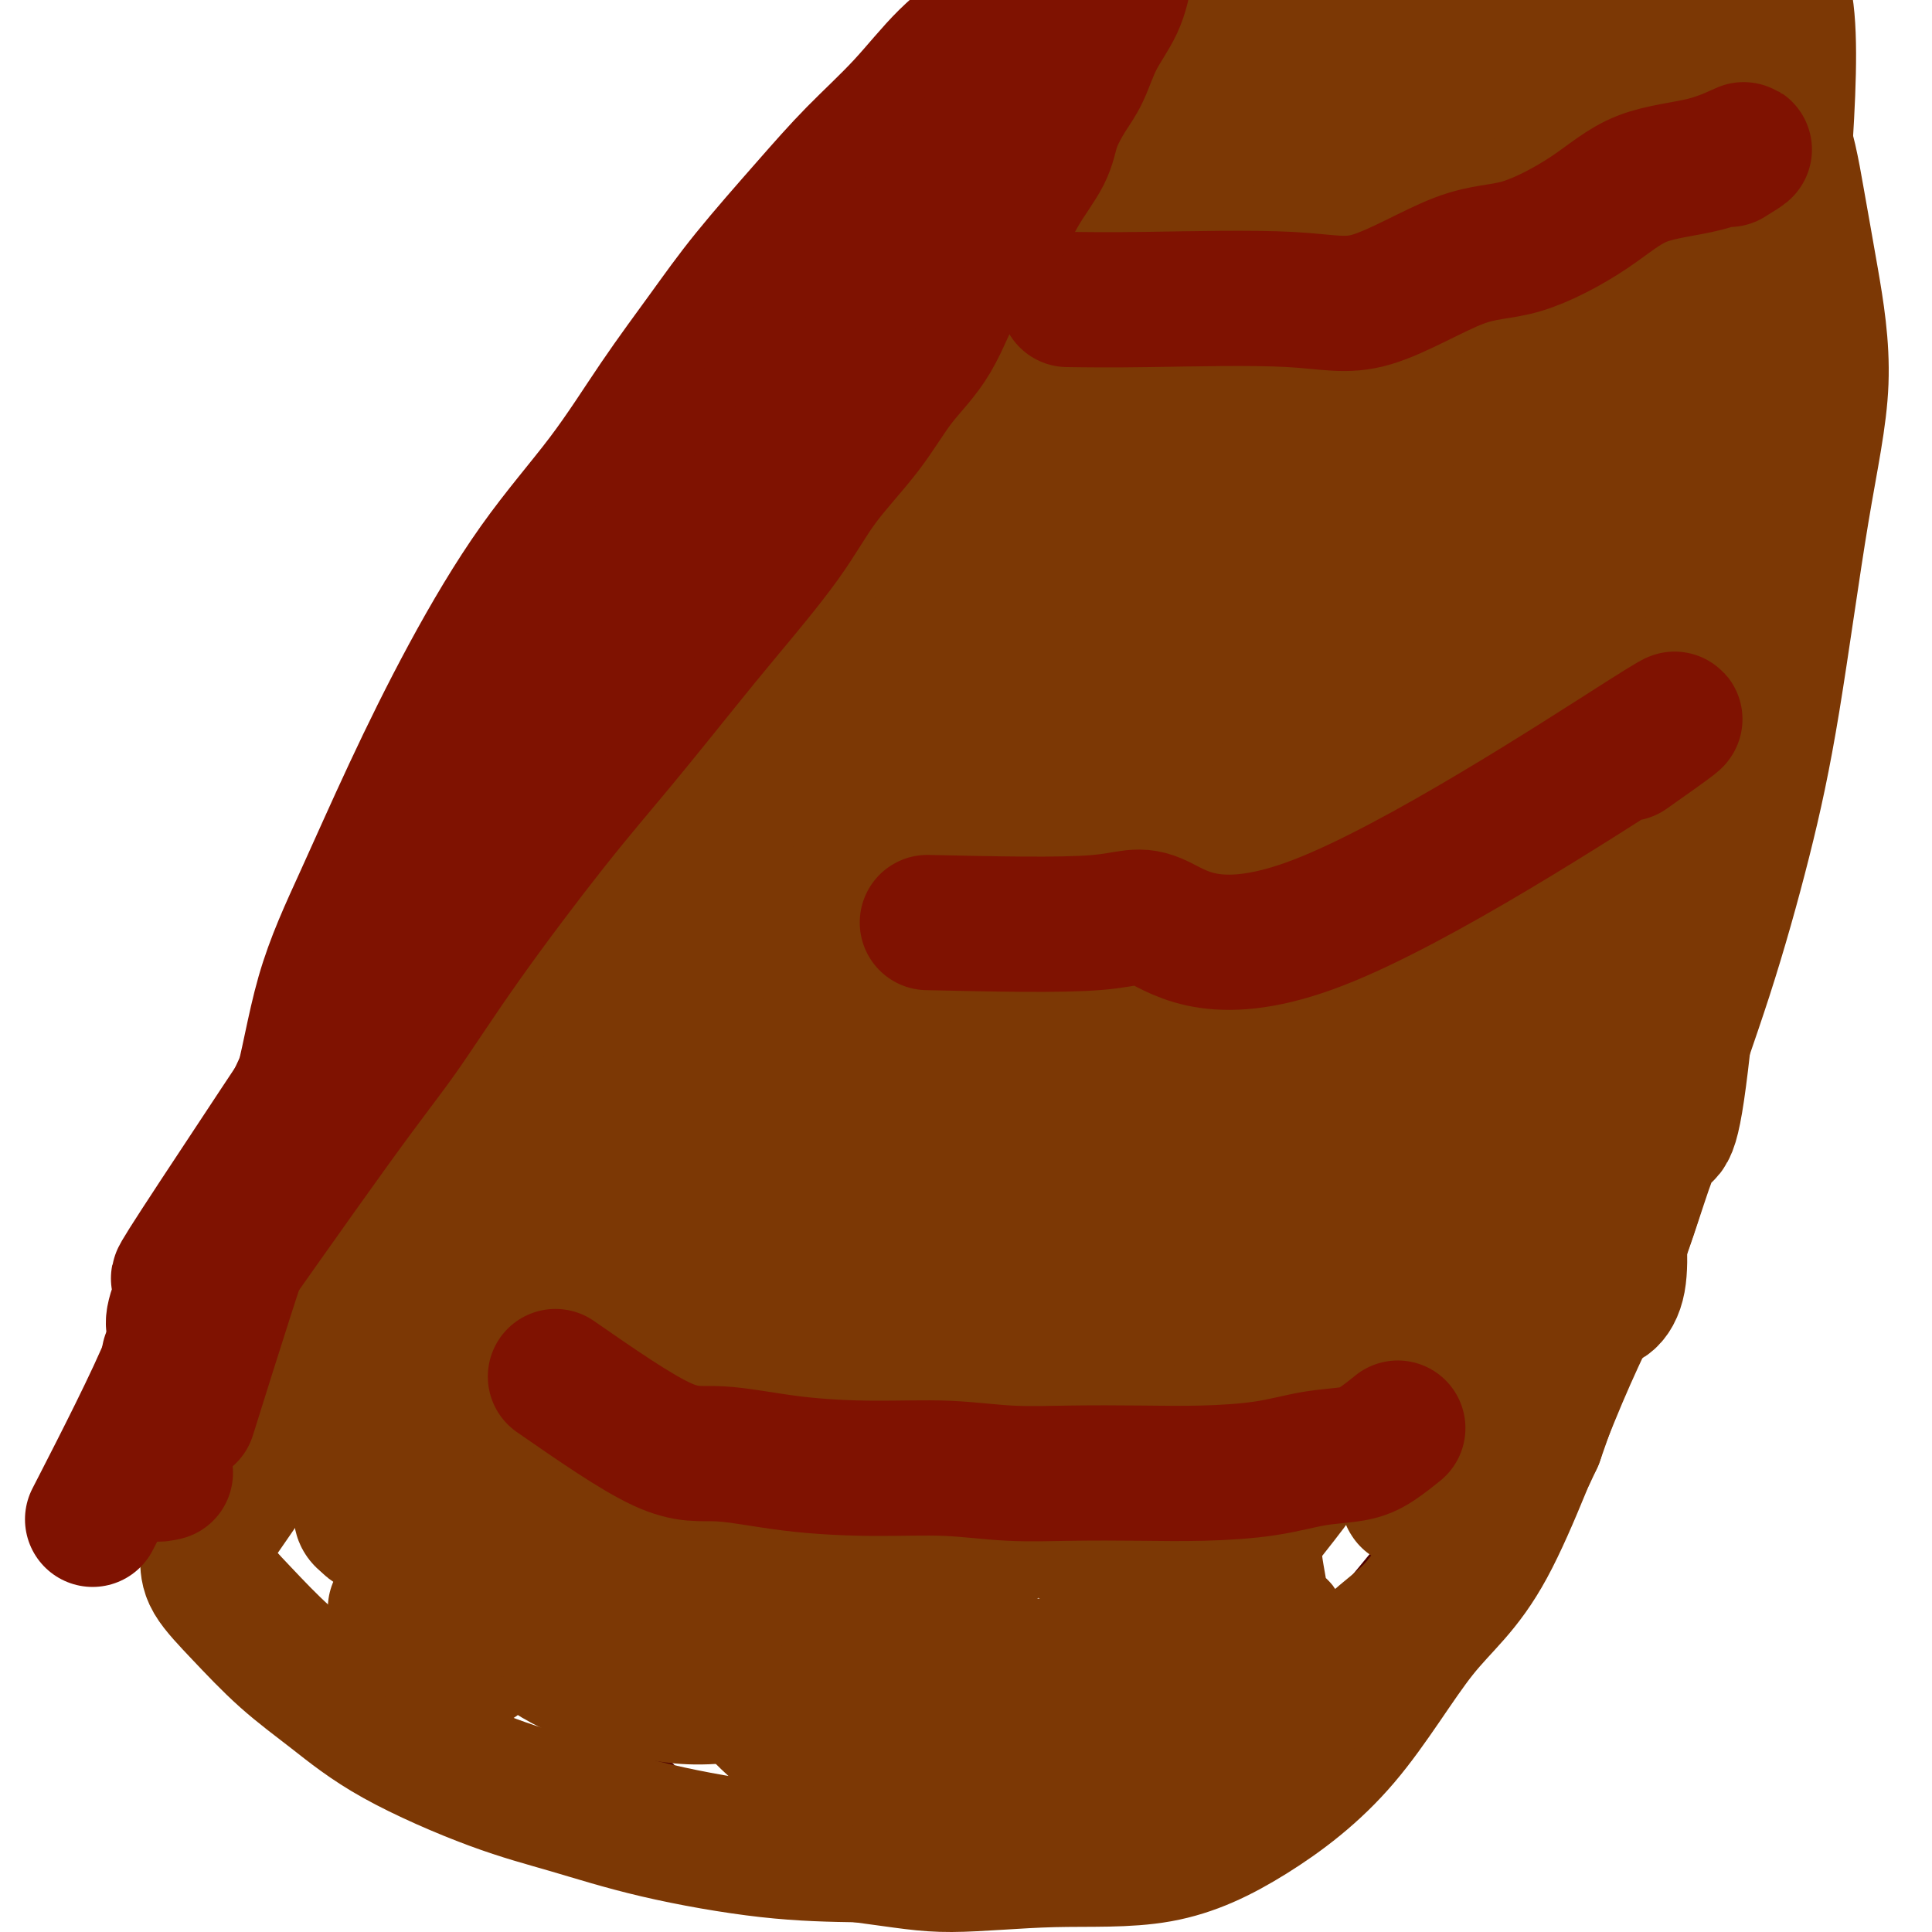 <svg viewBox='0 0 400 400' version='1.1' xmlns='http://www.w3.org/2000/svg' xmlns:xlink='http://www.w3.org/1999/xlink'><g fill='none' stroke='#4E0000' stroke-width='4' stroke-linecap='round' stroke-linejoin='round'><path d='M101,299c-0.664,-9.271 -1.329,-18.542 0,-31c1.329,-12.458 4.651,-28.103 6,-38c1.349,-9.897 0.725,-14.047 2,-22c1.275,-7.953 4.449,-19.708 8,-30c3.551,-10.292 7.478,-19.121 11,-27c3.522,-7.879 6.639,-14.807 10,-22c3.361,-7.193 6.968,-14.650 11,-22c4.032,-7.350 8.490,-14.592 13,-22c4.510,-7.408 9.073,-14.983 13,-21c3.927,-6.017 7.220,-10.476 11,-15c3.780,-4.524 8.048,-9.114 11,-13c2.952,-3.886 4.590,-7.069 7,-10c2.410,-2.931 5.594,-5.610 8,-8c2.406,-2.390 4.034,-4.490 6,-7c1.966,-2.510 4.271,-5.429 7,-8c2.729,-2.571 5.881,-4.792 9,-7c3.119,-2.208 6.205,-4.402 9,-6c2.795,-1.598 5.300,-2.600 8,-4c2.700,-1.400 5.595,-3.198 8,-4c2.405,-0.802 4.321,-0.607 6,-1c1.679,-0.393 3.120,-1.373 5,-2c1.880,-0.627 4.198,-0.899 6,-1c1.802,-0.101 3.086,-0.029 5,0c1.914,0.029 4.457,0.014 7,0'/><path d='M288,-22c5.819,-0.635 5.866,-0.223 8,0c2.134,0.223 6.356,0.258 9,0c2.644,-0.258 3.711,-0.809 8,0c4.289,0.809 11.800,2.979 18,7c6.200,4.021 11.088,9.893 14,14c2.912,4.107 3.849,6.450 5,9c1.151,2.550 2.517,5.309 4,8c1.483,2.691 3.085,5.314 4,8c0.915,2.686 1.145,5.434 2,9c0.855,3.566 2.334,7.949 3,10c0.666,2.051 0.518,1.771 1,11c0.482,9.229 1.596,27.969 2,37c0.404,9.031 0.100,8.355 0,11c-0.100,2.645 0.004,8.612 0,13c-0.004,4.388 -0.116,7.196 0,11c0.116,3.804 0.462,8.602 0,13c-0.462,4.398 -1.730,8.396 -2,12c-0.270,3.604 0.458,6.814 -1,11c-1.458,4.186 -5.102,9.349 -7,14c-1.898,4.651 -2.049,8.791 -4,15c-1.951,6.209 -5.702,14.487 -7,21c-1.298,6.513 -0.142,11.261 -2,17c-1.858,5.739 -6.731,12.468 -9,18c-2.269,5.532 -1.934,9.866 -3,14c-1.066,4.134 -3.533,8.067 -6,12'/><path d='M325,273c-4.347,9.692 -6.214,11.922 -10,16c-3.786,4.078 -9.492,10.002 -14,15c-4.508,4.998 -7.816,9.069 -11,13c-3.184,3.931 -6.242,7.723 -9,11c-2.758,3.277 -5.217,6.037 -8,9c-2.783,2.963 -5.889,6.127 -9,9c-3.111,2.873 -6.226,5.456 -10,8c-3.774,2.544 -8.206,5.048 -12,7c-3.794,1.952 -6.950,3.351 -10,5c-3.050,1.649 -5.996,3.547 -9,5c-3.004,1.453 -6.067,2.460 -7,3c-0.933,0.540 0.266,0.613 -5,2c-5.266,1.387 -16.995,4.090 -23,5c-6.005,0.910 -6.284,0.028 -8,0c-1.716,-0.028 -4.867,0.796 -8,1c-3.133,0.204 -6.247,-0.214 -9,0c-2.753,0.214 -5.147,1.059 -8,0c-2.853,-1.059 -6.167,-4.020 -10,-8c-3.833,-3.980 -8.187,-8.977 -11,-11c-2.813,-2.023 -4.087,-1.071 -7,-6c-2.913,-4.929 -7.466,-15.737 -10,-20c-2.534,-4.263 -3.047,-1.979 -4,-3c-0.953,-1.021 -2.344,-5.345 -4,-13c-1.656,-7.655 -3.578,-18.639 -5,-24c-1.422,-5.361 -2.344,-5.097 -3,-8c-0.656,-2.903 -1.044,-8.972 -1,-15c0.044,-6.028 0.522,-12.014 1,-18'/><path d='M101,256c0.818,-8.323 2.864,-12.631 5,-19c2.136,-6.369 4.361,-14.799 7,-22c2.639,-7.201 5.692,-13.172 10,-20c4.308,-6.828 9.872,-14.515 14,-21c4.128,-6.485 6.821,-11.770 10,-17c3.179,-5.230 6.843,-10.404 10,-15c3.157,-4.596 5.806,-8.612 8,-13c2.194,-4.388 3.934,-9.147 6,-14c2.066,-4.853 4.457,-9.800 7,-15c2.543,-5.200 5.238,-10.651 7,-15c1.762,-4.349 2.590,-7.594 5,-13c2.410,-5.406 6.403,-12.973 8,-16c1.597,-3.027 0.799,-1.513 0,0'/><path d='M149,221c1.755,16.310 3.509,32.621 9,44c5.491,11.379 14.718,17.828 20,23c5.282,5.172 6.620,9.069 9,13c2.380,3.931 5.801,7.898 9,10c3.199,2.102 6.177,2.341 9,3c2.823,0.659 5.492,1.738 11,0c5.508,-1.738 13.856,-6.292 21,-12c7.144,-5.708 13.083,-12.568 19,-16c5.917,-3.432 11.813,-3.435 18,-4c6.187,-0.565 12.666,-1.690 18,-4c5.334,-2.310 9.524,-5.803 11,-7c1.476,-1.197 0.238,-0.099 -1,1'/><path d='M207,156c2.100,-0.552 4.200,-1.104 8,0c3.800,1.104 9.299,3.865 14,5c4.701,1.135 8.605,0.644 13,1c4.395,0.356 9.283,1.560 14,2c4.717,0.440 9.265,0.118 14,0c4.735,-0.118 9.657,-0.032 14,0c4.343,0.032 8.109,0.008 12,0c3.891,-0.008 7.909,-0.002 12,0c4.091,0.002 8.255,0.001 13,0c4.745,-0.001 10.070,-0.000 12,0c1.930,0.000 0.465,0.000 -1,0'/><path d='M242,46c1.248,0.000 2.496,0.000 8,0c5.504,0.000 15.265,0.000 23,0c7.735,0.000 13.445,0.000 19,0c5.555,0.000 10.956,0.000 17,0c6.044,0.000 12.730,0.000 18,0c5.270,0.000 9.124,-0.000 14,0c4.876,0.000 10.774,0.000 14,0c3.226,0.000 3.779,0.000 4,0c0.221,0.000 0.111,0.000 0,0'/></g>
<g fill='none' stroke='#7C3805' stroke-width='28' stroke-linecap='round' stroke-linejoin='round'><path d='M197,367c-6.951,-5.007 -13.903,-10.013 -18,-11c-4.097,-0.987 -5.341,2.046 -12,-13c-6.659,-15.046 -18.734,-48.171 -23,-67c-4.266,-18.829 -0.722,-23.363 0,-31c0.722,-7.637 -1.376,-18.378 -2,-28c-0.624,-9.622 0.228,-18.126 2,-27c1.772,-8.874 4.465,-18.119 8,-29c3.535,-10.881 7.914,-23.399 13,-35c5.086,-11.601 10.880,-22.284 16,-33c5.120,-10.716 9.567,-21.464 13,-29c3.433,-7.536 5.851,-11.860 9,-17c3.149,-5.140 7.028,-11.097 10,-16c2.972,-4.903 5.036,-8.751 8,-13c2.964,-4.249 6.826,-8.898 10,-13c3.174,-4.102 5.658,-7.656 9,-11c3.342,-3.344 7.542,-6.478 11,-9c3.458,-2.522 6.173,-4.431 9,-6c2.827,-1.569 5.766,-2.799 8,-4c2.234,-1.201 3.764,-2.373 6,-3c2.236,-0.627 5.179,-0.707 8,-1c2.821,-0.293 5.520,-0.798 9,-1c3.480,-0.202 7.740,-0.101 12,0'/><path d='M303,-30c7.240,0.367 10.838,2.284 15,5c4.162,2.716 8.886,6.231 13,10c4.114,3.769 7.616,7.793 11,12c3.384,4.207 6.648,8.597 9,14c2.352,5.403 3.792,11.819 5,19c1.208,7.181 2.185,15.127 2,23c-0.185,7.873 -1.531,15.673 -3,24c-1.469,8.327 -3.061,17.180 -6,27c-2.939,9.820 -7.226,20.608 -11,32c-3.774,11.392 -7.037,23.387 -11,35c-3.963,11.613 -8.627,22.844 -13,33c-4.373,10.156 -8.456,19.239 -12,27c-3.544,7.761 -6.548,14.201 -10,21c-3.452,6.799 -7.352,13.956 -9,18c-1.648,4.044 -1.045,4.973 -7,15c-5.955,10.027 -18.470,29.151 -24,38c-5.530,8.849 -4.076,7.424 -4,7c0.076,-0.424 -1.225,0.154 -4,3c-2.775,2.846 -7.025,7.959 -9,10c-1.975,2.041 -1.675,1.010 -4,3c-2.325,1.990 -7.274,7.001 -12,10c-4.726,2.999 -9.228,3.986 -12,5c-2.772,1.014 -3.815,2.053 -8,3c-4.185,0.947 -11.514,1.800 -17,2c-5.486,0.200 -9.131,-0.254 -14,-3c-4.869,-2.746 -10.963,-7.785 -16,-15c-5.037,-7.215 -9.019,-16.608 -13,-26'/><path d='M139,322c-3.713,-10.349 -6.497,-23.223 -9,-37c-2.503,-13.777 -4.727,-28.457 -5,-43c-0.273,-14.543 1.405,-28.949 3,-42c1.595,-13.051 3.109,-24.747 5,-35c1.891,-10.253 4.161,-19.064 6,-27c1.839,-7.936 3.246,-14.998 7,-23c3.754,-8.002 9.854,-16.945 16,-25c6.146,-8.055 12.338,-15.221 19,-23c6.662,-7.779 13.794,-16.171 23,-24c9.206,-7.829 20.485,-15.094 27,-20c6.515,-4.906 8.265,-7.454 25,-13c16.735,-5.546 48.455,-14.091 63,-17c14.545,-2.909 11.917,-0.183 14,2c2.083,2.183 8.878,3.823 14,6c5.122,2.177 8.570,4.892 12,9c3.430,4.108 6.842,9.610 9,15c2.158,5.390 3.061,10.670 4,16c0.939,5.330 1.913,10.711 3,17c1.087,6.289 2.286,13.488 2,21c-0.286,7.512 -2.059,15.339 -4,27c-1.941,11.661 -4.051,27.158 -6,39c-1.949,11.842 -3.737,20.029 -6,29c-2.263,8.971 -5.001,18.724 -8,28c-2.999,9.276 -6.257,18.074 -9,27c-2.743,8.926 -4.969,17.980 -8,26c-3.031,8.020 -6.866,15.006 -10,22c-3.134,6.994 -5.567,13.997 -8,21'/><path d='M318,298c-4.151,9.084 -5.528,10.293 -8,13c-2.472,2.707 -6.037,6.912 -9,11c-2.963,4.088 -5.322,8.057 -8,11c-2.678,2.943 -5.673,4.858 -9,8c-3.327,3.142 -6.985,7.512 -12,11c-5.015,3.488 -11.386,6.095 -15,8c-3.614,1.905 -4.472,3.109 -8,5c-3.528,1.891 -9.728,4.471 -14,4c-4.272,-0.471 -6.616,-3.992 -9,0c-2.384,3.992 -4.807,15.496 -21,-7c-16.193,-22.496 -46.156,-78.991 -57,-107c-10.844,-28.009 -2.570,-27.532 1,-34c3.570,-6.468 2.435,-19.881 6,-34c3.565,-14.119 11.828,-28.943 19,-43c7.172,-14.057 13.252,-27.348 21,-41c7.748,-13.652 17.162,-27.667 26,-40c8.838,-12.333 17.098,-22.986 26,-32c8.902,-9.014 18.445,-16.391 27,-23c8.555,-6.609 16.122,-12.450 23,-17c6.878,-4.550 13.068,-7.807 18,-11c4.932,-3.193 8.605,-6.321 13,-7c4.395,-0.679 9.512,1.092 14,2c4.488,0.908 8.347,0.955 12,3c3.653,2.045 7.099,6.089 10,10c2.901,3.911 5.257,7.689 6,16c0.743,8.311 -0.129,21.156 -1,34'/><path d='M369,38c-1.236,11.302 -3.824,22.556 -7,35c-3.176,12.444 -6.938,26.079 -11,39c-4.062,12.921 -8.422,25.129 -14,40c-5.578,14.871 -12.373,32.406 -18,47c-5.627,14.594 -10.086,26.246 -15,37c-4.914,10.754 -10.283,20.609 -15,30c-4.717,9.391 -8.782,18.320 -12,25c-3.218,6.680 -5.587,11.113 -10,17c-4.413,5.887 -10.869,13.228 -11,16c-0.131,2.772 6.062,0.974 -5,8c-11.062,7.026 -39.380,22.876 -55,27c-15.620,4.124 -18.541,-3.477 -23,-8c-4.459,-4.523 -10.457,-5.970 -16,-13c-5.543,-7.030 -10.632,-19.645 -15,-31c-4.368,-11.355 -8.015,-21.449 -10,-33c-1.985,-11.551 -2.307,-24.558 -2,-37c0.307,-12.442 1.244,-24.317 3,-35c1.756,-10.683 4.333,-20.172 7,-30c2.667,-9.828 5.425,-19.995 8,-28c2.575,-8.005 4.968,-13.847 11,-22c6.032,-8.153 15.702,-18.615 25,-29c9.298,-10.385 18.224,-20.691 27,-28c8.776,-7.309 17.401,-11.622 25,-16c7.599,-4.378 14.171,-8.822 20,-12c5.829,-3.178 10.914,-5.089 16,-7'/><path d='M272,30c16.831,-5.038 28.407,-0.132 36,7c7.593,7.132 11.203,16.489 13,25c1.797,8.511 1.781,16.176 1,24c-0.781,7.824 -2.326,15.807 -11,47c-8.674,31.193 -24.476,85.598 -32,111c-7.524,25.402 -6.771,21.803 -8,25c-1.229,3.197 -4.440,13.190 -9,23c-4.560,9.810 -10.470,19.436 -10,22c0.470,2.564 7.320,-1.934 -2,8c-9.320,9.934 -34.810,34.302 -48,41c-13.190,6.698 -14.081,-4.273 -18,-11c-3.919,-6.727 -10.866,-9.211 -16,-13c-5.134,-3.789 -8.457,-8.882 -12,-14c-3.543,-5.118 -7.308,-10.260 -9,-19c-1.692,-8.740 -1.311,-21.076 -1,-32c0.311,-10.924 0.554,-20.434 5,-34c4.446,-13.566 13.096,-31.188 20,-46c6.904,-14.812 12.061,-26.814 21,-41c8.939,-14.186 21.661,-30.555 31,-43c9.339,-12.445 15.297,-20.965 22,-30c6.703,-9.035 14.151,-18.586 20,-25c5.849,-6.414 10.100,-9.690 14,-13c3.900,-3.310 7.450,-6.655 11,-10'/><path d='M290,32c5.740,-4.799 7.592,-5.296 10,-6c2.408,-0.704 5.374,-1.614 8,-2c2.626,-0.386 4.912,-0.249 7,1c2.088,1.249 3.977,3.608 5,6c1.023,2.392 1.180,4.816 2,7c0.820,2.184 2.302,4.128 2,8c-0.302,3.872 -2.389,9.672 -5,15c-2.611,5.328 -5.746,10.184 -9,15c-3.254,4.816 -6.626,9.593 -9,13c-2.374,3.407 -3.749,5.445 -10,10c-6.251,4.555 -17.378,11.627 -23,14c-5.622,2.373 -5.741,0.047 -8,-1c-2.259,-1.047 -6.659,-0.817 -10,-1c-3.341,-0.183 -5.622,-0.781 -8,-1c-2.378,-0.219 -4.852,-0.059 -7,0c-2.148,0.059 -3.970,0.016 -6,0c-2.030,-0.016 -4.268,-0.004 -6,0c-1.732,0.004 -2.957,0.001 -5,0c-2.043,-0.001 -4.905,-0.001 -7,0c-2.095,0.001 -3.422,0.002 -5,0c-1.578,-0.002 -3.407,-0.006 -5,0c-1.593,0.006 -2.949,0.021 -4,0c-1.051,-0.021 -1.797,-0.078 -4,0c-2.203,0.078 -5.862,0.290 -9,0c-3.138,-0.290 -5.754,-1.083 -9,0c-3.246,1.083 -7.123,4.041 -11,7'/><path d='M164,117c-3.350,2.243 -6.226,4.351 -9,7c-2.774,2.649 -5.447,5.839 -8,10c-2.553,4.161 -4.985,9.293 -8,14c-3.015,4.707 -6.611,8.990 -9,14c-2.389,5.010 -3.569,10.747 -6,17c-2.431,6.253 -6.111,13.021 -10,20c-3.889,6.979 -7.985,14.168 -11,20c-3.015,5.832 -4.949,10.305 -8,15c-3.051,4.695 -7.221,9.610 -10,14c-2.779,4.390 -4.168,8.255 -7,13c-2.832,4.745 -7.106,10.370 -9,14c-1.894,3.630 -1.407,5.265 -6,13c-4.593,7.735 -14.264,21.571 -18,27c-3.736,5.429 -1.535,2.451 -1,2c0.535,-0.451 -0.594,1.626 -1,3c-0.406,1.374 -0.087,2.044 0,3c0.087,0.956 -0.057,2.198 1,4c1.057,1.802 3.315,4.166 6,7c2.685,2.834 5.795,6.140 9,9c3.205,2.860 6.504,5.275 10,8c3.496,2.725 7.189,5.760 13,9c5.811,3.240 13.739,6.686 20,9c6.261,2.314 10.853,3.497 16,5c5.147,1.503 10.847,3.328 18,5c7.153,1.672 15.758,3.192 23,4c7.242,0.808 13.121,0.904 19,1'/><path d='M178,384c9.819,1.293 13.368,2.026 19,2c5.632,-0.026 13.347,-0.811 21,-1c7.653,-0.189 15.242,0.217 22,-1c6.758,-1.217 12.683,-4.058 19,-8c6.317,-3.942 13.026,-8.985 19,-16c5.974,-7.015 11.214,-16.001 16,-22c4.786,-5.999 9.119,-9.012 14,-18c4.881,-8.988 10.311,-23.950 15,-35c4.689,-11.050 8.636,-18.189 12,-27c3.364,-8.811 6.145,-19.294 8,-22c1.855,-2.706 2.784,2.366 5,-16c2.216,-18.366 5.718,-60.169 7,-79c1.282,-18.831 0.344,-14.690 0,-16c-0.344,-1.310 -0.092,-8.070 0,-13c0.092,-4.930 0.025,-8.028 0,-10c-0.025,-1.972 -0.007,-2.817 0,-4c0.007,-1.183 0.004,-2.705 0,-4c-0.004,-1.295 -0.007,-2.365 0,-3c0.007,-0.635 0.026,-0.835 0,-1c-0.026,-0.165 -0.097,-0.294 -1,0c-0.903,0.294 -2.636,1.013 -5,3c-2.364,1.987 -5.357,5.242 -8,8c-2.643,2.758 -4.935,5.018 -9,10c-4.065,4.982 -9.902,12.688 -15,20c-5.098,7.312 -9.457,14.232 -14,22c-4.543,7.768 -9.272,16.384 -14,25'/><path d='M289,178c-9.251,15.056 -10.878,19.196 -14,27c-3.122,7.804 -7.738,19.270 -12,28c-4.262,8.730 -8.168,14.722 -12,21c-3.832,6.278 -7.589,12.840 -11,18c-3.411,5.160 -6.474,8.917 -11,14c-4.526,5.083 -10.513,11.492 -17,17c-6.487,5.508 -13.473,10.113 -17,13c-3.527,2.887 -3.594,4.055 -8,7c-4.406,2.945 -13.149,7.668 -18,10c-4.851,2.332 -5.810,2.274 -8,3c-2.190,0.726 -5.612,2.238 -10,2c-4.388,-0.238 -9.741,-2.224 -14,-4c-4.259,-1.776 -7.422,-3.343 -10,-11c-2.578,-7.657 -4.570,-21.405 -8,-29c-3.430,-7.595 -8.298,-9.036 -5,-27c3.298,-17.964 14.762,-52.449 22,-67c7.238,-14.551 10.250,-9.166 15,-8c4.750,1.166 11.238,-1.885 18,-1c6.762,0.885 13.798,5.708 20,9c6.202,3.292 11.570,5.053 16,9c4.430,3.947 7.921,10.079 11,16c3.079,5.921 5.745,11.631 8,17c2.255,5.369 4.099,10.398 5,16c0.901,5.602 0.858,11.777 0,18c-0.858,6.223 -2.531,12.492 -5,18c-2.469,5.508 -5.735,10.254 -9,15'/><path d='M215,309c-5.106,8.468 -10.873,13.140 -18,18c-7.127,4.860 -15.616,9.910 -19,13c-3.384,3.090 -1.665,4.222 -6,6c-4.335,1.778 -14.724,4.202 -22,5c-7.276,0.798 -11.440,-0.030 -16,-1c-4.560,-0.970 -9.515,-2.084 -14,-4c-4.485,-1.916 -8.500,-4.636 -11,-7c-2.500,-2.364 -3.484,-4.372 -4,-8c-0.516,-3.628 -0.564,-8.876 -2,-13c-1.436,-4.124 -4.260,-7.124 2,-16c6.260,-8.876 21.604,-23.629 31,-29c9.396,-5.371 12.844,-1.361 17,0c4.156,1.361 9.019,0.075 14,1c4.981,0.925 10.081,4.063 16,7c5.919,2.937 12.656,5.674 16,8c3.344,2.326 3.296,4.241 4,5c0.704,0.759 2.162,0.361 0,5c-2.162,4.639 -7.944,14.313 -13,19c-5.056,4.687 -9.388,4.386 -14,6c-4.612,1.614 -9.506,5.142 -14,8c-4.494,2.858 -8.589,5.047 -12,7c-3.411,1.953 -6.138,3.670 -9,5c-2.862,1.330 -5.860,2.274 -9,1c-3.140,-1.274 -6.422,-4.766 -9,-9c-2.578,-4.234 -4.451,-9.210 -6,-14c-1.549,-4.790 -2.775,-9.395 -4,-14'/><path d='M113,308c-1.735,-6.812 -1.073,-9.842 -1,-13c0.073,-3.158 -0.443,-6.444 -1,-9c-0.557,-2.556 -1.155,-4.382 -1,-7c0.155,-2.618 1.063,-6.029 2,-8c0.937,-1.971 1.904,-2.503 3,-4c1.096,-1.497 2.323,-3.959 4,-4c1.677,-0.041 3.806,2.339 6,4c2.194,1.661 4.454,2.603 6,4c1.546,1.397 2.377,3.248 4,4c1.623,0.752 4.038,0.405 2,10c-2.038,9.595 -8.529,29.134 -13,38c-4.471,8.866 -6.922,7.060 -10,8c-3.078,0.940 -6.784,4.626 -10,8c-3.216,3.374 -5.941,6.435 -9,6c-3.059,-0.435 -6.453,-4.366 -8,-8c-1.547,-3.634 -1.246,-6.972 -2,-12c-0.754,-5.028 -2.564,-11.747 -2,-18c0.564,-6.253 3.502,-12.039 6,-18c2.498,-5.961 4.557,-12.098 7,-17c2.443,-4.902 5.269,-8.569 8,-12c2.731,-3.431 5.365,-6.625 8,-9c2.635,-2.375 5.270,-3.929 8,-5c2.730,-1.071 5.557,-1.658 8,-2c2.443,-0.342 4.504,-0.438 7,0c2.496,0.438 5.427,1.411 7,3c1.573,1.589 1.786,3.795 2,6'/><path d='M144,253c0.627,2.775 1.194,6.713 2,10c0.806,3.287 1.850,5.923 1,9c-0.850,3.077 -3.593,6.596 -5,10c-1.407,3.404 -1.478,6.693 -5,11c-3.522,4.307 -10.494,9.633 -16,14c-5.506,4.367 -9.546,7.777 -13,11c-3.454,3.223 -6.324,6.260 -9,8c-2.676,1.740 -5.160,2.183 -7,2c-1.840,-0.183 -3.037,-0.992 -5,2c-1.963,2.992 -4.693,9.786 -2,-4c2.693,-13.786 10.810,-48.151 17,-66c6.190,-17.849 10.454,-19.182 15,-24c4.546,-4.818 9.375,-13.122 14,-19c4.625,-5.878 9.045,-9.332 19,-15c9.955,-5.668 25.443,-13.552 34,-18c8.557,-4.448 10.181,-5.462 13,-6c2.819,-0.538 6.832,-0.602 10,0c3.168,0.602 5.491,1.870 8,5c2.509,3.130 5.203,8.121 7,12c1.797,3.879 2.695,6.644 2,14c-0.695,7.356 -2.983,19.302 -4,28c-1.017,8.698 -0.761,14.148 -2,20c-1.239,5.852 -3.971,12.105 -6,17c-2.029,4.895 -3.354,8.433 -4,11c-0.646,2.567 -0.613,4.162 -1,6c-0.387,1.838 -1.193,3.919 -2,6'/><path d='M205,297c-2.412,6.675 -1.941,3.361 -2,3c-0.059,-0.361 -0.649,2.229 -1,-2c-0.351,-4.229 -0.465,-15.279 -1,-24c-0.535,-8.721 -1.491,-15.114 0,-24c1.491,-8.886 5.429,-20.267 8,-30c2.571,-9.733 3.775,-17.819 9,-29c5.225,-11.181 14.472,-25.457 21,-37c6.528,-11.543 10.338,-20.352 15,-28c4.662,-7.648 10.175,-14.133 13,-19c2.825,-4.867 2.962,-8.114 6,-13c3.038,-4.886 8.979,-11.411 5,-2c-3.979,9.411 -17.876,34.759 -27,55c-9.124,20.241 -13.473,35.375 -19,50c-5.527,14.625 -12.230,28.739 -17,40c-4.770,11.261 -7.607,19.667 -10,26c-2.393,6.333 -4.341,10.591 -6,15c-1.659,4.409 -3.030,8.969 -4,12c-0.970,3.031 -1.539,4.534 -2,6c-0.461,1.466 -0.814,2.894 -1,4c-0.186,1.106 -0.204,1.891 -1,2c-0.796,0.109 -2.371,-0.459 -1,-9c1.371,-8.541 5.688,-25.057 10,-39c4.312,-13.943 8.620,-25.315 14,-41c5.380,-15.685 11.833,-35.685 19,-55c7.167,-19.315 15.048,-37.947 22,-54c6.952,-16.053 12.976,-29.526 19,-43'/><path d='M274,61c8.429,-19.478 9.000,-19.672 11,-24c2.000,-4.328 5.429,-12.792 8,-18c2.571,-5.208 4.285,-7.162 6,-10c1.715,-2.838 3.430,-6.559 4,-8c0.570,-1.441 -0.003,-0.601 0,-1c0.003,-0.399 0.584,-2.036 1,-1c0.416,1.036 0.666,4.746 0,13c-0.666,8.254 -2.248,21.050 -6,37c-3.752,15.950 -9.674,35.052 -15,47c-5.326,11.948 -10.055,16.743 -16,54c-5.945,37.257 -13.107,106.977 -16,136c-2.893,29.023 -1.516,17.349 -1,15c0.516,-2.349 0.172,4.626 0,8c-0.172,3.374 -0.173,3.148 0,4c0.173,0.852 0.518,2.784 0,2c-0.518,-0.784 -1.900,-4.283 0,-15c1.900,-10.717 7.080,-28.652 12,-44c4.920,-15.348 9.579,-28.107 15,-43c5.421,-14.893 11.605,-31.918 17,-47c5.395,-15.082 10.002,-28.220 14,-40c3.998,-11.780 7.387,-22.201 10,-30c2.613,-7.799 4.452,-12.977 6,-18c1.548,-5.023 2.807,-9.893 4,-13c1.193,-3.107 2.321,-4.452 3,-6c0.679,-1.548 0.908,-3.299 1,-4c0.092,-0.701 0.046,-0.350 0,0'/><path d='M332,55c11.216,-29.766 4.256,-3.679 1,8c-3.256,11.679 -2.809,8.952 -6,22c-3.191,13.048 -10.019,41.870 -14,63c-3.981,21.130 -5.116,34.568 -7,48c-1.884,13.432 -4.518,26.857 -6,39c-1.482,12.143 -1.811,23.006 -2,31c-0.189,7.994 -0.236,13.121 -1,18c-0.764,4.879 -2.244,9.509 -3,13c-0.756,3.491 -0.787,5.843 -1,8c-0.213,2.157 -0.606,4.118 -1,5c-0.394,0.882 -0.787,0.685 0,-4c0.787,-4.685 2.754,-13.857 5,-25c2.246,-11.143 4.772,-24.258 7,-31c2.228,-6.742 4.160,-7.111 8,-34c3.840,-26.889 9.588,-80.297 12,-106c2.412,-25.703 1.488,-23.699 1,-29c-0.488,-5.301 -0.539,-17.905 0,-26c0.539,-8.095 1.668,-11.682 2,-19c0.332,-7.318 -0.132,-18.369 0,-22c0.132,-3.631 0.861,0.158 -1,8c-1.861,7.842 -6.311,19.737 -10,29c-3.689,9.263 -6.618,15.895 -11,28c-4.382,12.105 -10.218,29.682 -15,44c-4.782,14.318 -8.509,25.377 -11,38c-2.491,12.623 -3.745,26.812 -5,41'/><path d='M274,202c-1.348,10.898 -2.218,17.642 -3,25c-0.782,7.358 -1.476,15.330 -2,22c-0.524,6.670 -0.878,12.040 -1,16c-0.122,3.960 -0.012,6.512 0,9c0.012,2.488 -0.075,4.914 0,7c0.075,2.086 0.313,3.834 0,4c-0.313,0.166 -1.176,-1.249 0,-8c1.176,-6.751 4.392,-18.838 8,-31c3.608,-12.162 7.609,-24.399 12,-40c4.391,-15.601 9.173,-34.565 14,-53c4.827,-18.435 9.700,-36.339 12,-50c2.300,-13.661 2.028,-23.078 5,-41c2.972,-17.922 9.188,-44.347 12,-56c2.812,-11.653 2.220,-8.532 2,-8c-0.220,0.532 -0.069,-1.523 0,-2c0.069,-0.477 0.056,0.624 0,3c-0.056,2.376 -0.156,6.027 0,13c0.156,6.973 0.568,17.267 0,28c-0.568,10.733 -2.118,21.904 -3,34c-0.882,12.096 -1.098,25.115 -2,38c-0.902,12.885 -2.490,25.634 -3,38c-0.510,12.366 0.060,24.349 0,34c-0.060,9.651 -0.748,16.970 -1,24c-0.252,7.030 -0.068,13.771 0,20c0.068,6.229 0.018,11.946 0,16c-0.018,4.054 -0.005,6.444 0,9c0.005,2.556 0.003,5.278 0,8'/><path d='M324,261c0.426,18.122 1.993,7.926 3,5c1.007,-2.926 1.456,1.418 3,3c1.544,1.582 4.183,0.402 5,-4c0.817,-4.402 -0.187,-12.025 0,-19c0.187,-6.975 1.567,-13.302 2,-19c0.433,-5.698 -0.080,-10.766 0,-16c0.080,-5.234 0.752,-10.634 1,-15c0.248,-4.366 0.071,-7.697 0,-11c-0.071,-3.303 -0.036,-6.577 0,-9c0.036,-2.423 0.074,-3.996 0,-5c-0.074,-1.004 -0.258,-1.438 0,-3c0.258,-1.562 0.959,-4.252 0,-4c-0.959,0.252 -3.578,3.444 -9,14c-5.422,10.556 -13.647,28.475 -19,40c-5.353,11.525 -7.833,16.655 -11,23c-3.167,6.345 -7.021,13.906 -10,21c-2.979,7.094 -5.085,13.721 -8,19c-2.915,5.279 -6.641,9.212 -9,13c-2.359,3.788 -3.350,7.433 -5,11c-1.650,3.567 -3.958,7.056 -7,10c-3.042,2.944 -6.818,5.341 -10,7c-3.182,1.659 -5.770,2.579 -9,3c-3.230,0.421 -7.100,0.344 -12,-2c-4.900,-2.344 -10.828,-6.955 -16,-13c-5.172,-6.045 -9.586,-13.522 -14,-21'/><path d='M199,289c-3.635,-7.047 -5.722,-14.165 -7,-24c-1.278,-9.835 -1.748,-22.387 -1,-34c0.748,-11.613 2.716,-22.287 5,-32c2.284,-9.713 4.886,-18.465 7,-25c2.114,-6.535 3.739,-10.851 7,-16c3.261,-5.149 8.158,-11.129 12,-16c3.842,-4.871 6.629,-8.633 10,-12c3.371,-3.367 7.326,-6.339 10,-8c2.674,-1.661 4.065,-2.011 6,-2c1.935,0.011 4.413,0.382 6,0c1.587,-0.382 2.284,-1.516 3,2c0.716,3.516 1.453,11.684 0,20c-1.453,8.316 -5.095,16.781 -10,28c-4.905,11.219 -11.073,25.194 -15,35c-3.927,9.806 -5.612,15.445 -14,31c-8.388,15.555 -23.479,41.026 -30,52c-6.521,10.974 -4.471,7.453 -5,7c-0.529,-0.453 -3.636,2.164 -6,2c-2.364,-0.164 -3.986,-3.108 -5,-17c-1.014,-13.892 -1.421,-38.732 1,-57c2.421,-18.268 7.669,-29.964 13,-43c5.331,-13.036 10.743,-27.413 17,-41c6.257,-13.587 13.357,-26.384 20,-37c6.643,-10.616 12.827,-19.050 18,-26c5.173,-6.950 9.335,-12.414 13,-16c3.665,-3.586 6.832,-5.293 10,-7'/><path d='M264,53c4.945,-4.551 5.808,-4.427 7,-3c1.192,1.427 2.715,4.157 3,9c0.285,4.843 -0.666,11.798 -6,26c-5.334,14.202 -15.051,35.652 -23,53c-7.949,17.348 -14.131,30.593 -21,46c-6.869,15.407 -14.426,32.974 -20,46c-5.574,13.026 -9.164,21.511 -13,28c-3.836,6.489 -7.918,10.981 -11,16c-3.082,5.019 -5.164,10.566 -7,13c-1.836,2.434 -3.427,1.757 -5,6c-1.573,4.243 -3.127,13.407 -4,3c-0.873,-10.407 -1.066,-40.383 1,-59c2.066,-18.617 6.391,-25.874 11,-36c4.609,-10.126 9.504,-23.120 14,-34c4.496,-10.880 8.594,-19.647 14,-32c5.406,-12.353 12.119,-28.294 16,-37c3.881,-8.706 4.930,-10.179 6,-12c1.070,-1.821 2.159,-3.991 3,-6c0.841,-2.009 1.432,-3.857 2,-4c0.568,-0.143 1.112,1.420 2,4c0.888,2.580 2.119,6.177 3,12c0.881,5.823 1.413,13.873 1,27c-0.413,13.127 -1.770,31.333 -2,47c-0.230,15.667 0.669,28.795 1,41c0.331,12.205 0.095,23.487 0,33c-0.095,9.513 -0.047,17.256 0,25'/><path d='M236,265c-0.154,26.503 -0.040,19.760 0,20c0.040,0.240 0.006,7.463 0,12c-0.006,4.537 0.018,6.390 0,8c-0.018,1.610 -0.077,2.979 0,5c0.077,2.021 0.290,4.693 0,4c-0.290,-0.693 -1.085,-4.752 0,-12c1.085,-7.248 4.048,-17.686 5,-27c0.952,-9.314 -0.109,-17.504 2,-27c2.109,-9.496 7.387,-20.299 9,-27c1.613,-6.701 -0.438,-9.299 1,-14c1.438,-4.701 6.363,-11.506 8,-10c1.637,1.506 -0.016,11.323 0,17c0.016,5.677 1.702,7.214 2,17c0.298,9.786 -0.790,27.822 -1,38c-0.210,10.178 0.460,12.499 0,17c-0.460,4.501 -2.049,11.182 -3,16c-0.951,4.818 -1.263,7.774 -2,11c-0.737,3.226 -1.897,6.721 -4,10c-2.103,3.279 -5.148,6.340 -6,8c-0.852,1.660 0.490,1.917 -2,4c-2.490,2.083 -8.811,5.992 -14,8c-5.189,2.008 -9.247,2.116 -15,2c-5.753,-0.116 -13.203,-0.454 -20,-1c-6.797,-0.546 -12.942,-1.299 -19,-2c-6.058,-0.701 -12.029,-1.351 -18,-2'/><path d='M159,340c-11.748,-1.344 -12.617,-2.202 -16,-3c-3.383,-0.798 -9.279,-1.534 -13,-2c-3.721,-0.466 -5.268,-0.661 -7,-1c-1.732,-0.339 -3.648,-0.823 -5,-1c-1.352,-0.177 -2.139,-0.047 -3,0c-0.861,0.047 -1.796,0.013 -2,0c-0.204,-0.013 0.323,-0.003 2,0c1.677,0.003 4.505,0.001 7,0c2.495,-0.001 4.658,-0.000 7,0c2.342,0.000 4.862,0.000 7,0c2.138,-0.000 3.895,-0.000 5,0c1.105,0.000 1.557,0.000 4,0c2.443,-0.000 6.878,-0.000 7,0c0.122,0.000 -4.068,0.000 -6,0c-1.932,-0.000 -1.607,-0.000 -12,0c-10.393,0.000 -31.503,0.000 -41,0c-9.497,-0.000 -7.381,-0.000 -7,0c0.381,0.000 -0.971,0.000 -2,0c-1.029,-0.000 -1.733,-0.000 -2,0c-0.267,0.000 -0.096,0.000 0,0c0.096,-0.000 0.119,-0.000 1,0c0.881,0.000 2.622,0.000 5,0c2.378,-0.000 5.394,-0.000 9,0c3.606,0.000 7.803,0.000 12,0'/><path d='M109,333c6.501,0.000 9.254,0.000 12,0c2.746,-0.000 5.484,-0.000 8,0c2.516,0.000 4.811,0.000 7,0c2.189,-0.000 4.271,-0.000 6,0c1.729,0.000 3.104,0.000 4,0c0.896,-0.000 1.314,-0.000 2,0c0.686,0.000 1.640,0.000 2,0c0.360,-0.000 0.127,-0.001 -1,0c-1.127,0.001 -3.149,0.002 -6,0c-2.851,-0.002 -6.532,-0.007 -10,0c-3.468,0.007 -6.723,0.027 -10,0c-3.277,-0.027 -6.577,-0.102 -10,0c-3.423,0.102 -6.970,0.382 -10,0c-3.030,-0.382 -5.542,-1.424 -8,-4c-2.458,-2.576 -4.861,-6.686 -7,-9c-2.139,-2.314 -4.012,-2.832 -5,-12c-0.988,-9.168 -1.090,-26.986 -1,-35c0.090,-8.014 0.372,-6.223 1,-7c0.628,-0.777 1.604,-4.120 3,-6c1.396,-1.880 3.214,-2.295 5,-3c1.786,-0.705 3.540,-1.698 5,-1c1.460,0.698 2.626,3.088 4,5c1.374,1.912 2.956,3.348 4,5c1.044,1.652 1.550,3.522 2,5c0.450,1.478 0.843,2.565 1,4c0.157,1.435 0.079,3.217 0,5'/><path d='M107,280c0.656,2.958 0.795,3.355 1,5c0.205,1.645 0.477,4.540 0,7c-0.477,2.460 -1.704,4.484 -4,7c-2.296,2.516 -5.663,5.524 -8,8c-2.337,2.476 -3.645,4.419 -5,6c-1.355,1.581 -2.755,2.799 -4,4c-1.245,1.201 -2.333,2.384 -3,3c-0.667,0.616 -0.912,0.666 -1,1c-0.088,0.334 -0.019,0.951 0,1c0.019,0.049 -0.011,-0.472 0,0c0.011,0.472 0.062,1.937 0,2c-0.062,0.063 -0.236,-1.277 0,-2c0.236,-0.723 0.881,-0.829 2,-1c1.119,-0.171 2.710,-0.408 4,-1c1.290,-0.592 2.279,-1.540 4,-3c1.721,-1.460 4.176,-3.433 6,-4c1.824,-0.567 3.019,0.272 1,1c-2.019,0.728 -7.252,1.345 -10,2c-2.748,0.655 -3.013,1.350 -4,1c-0.987,-0.350 -2.698,-1.743 -4,-2c-1.302,-0.257 -2.197,0.623 -3,1c-0.803,0.377 -1.515,0.251 -2,0c-0.485,-0.251 -0.742,-0.625 -1,-1'/><path d='M76,315c-1.754,-0.834 -1.139,-1.920 -1,-3c0.139,-1.080 -0.198,-2.155 0,-5c0.198,-2.845 0.930,-7.460 2,-11c1.070,-3.540 2.477,-6.004 4,-9c1.523,-2.996 3.164,-6.524 5,-10c1.836,-3.476 3.869,-6.901 5,-9c1.131,-2.099 1.359,-2.872 2,-4c0.641,-1.128 1.694,-2.610 2,-4c0.306,-1.390 -0.134,-2.689 0,-3c0.134,-0.311 0.842,0.367 1,0c0.158,-0.367 -0.233,-1.777 0,-1c0.233,0.777 1.089,3.741 0,7c-1.089,3.259 -4.123,6.814 -6,9c-1.877,2.186 -2.595,3.003 -5,9c-2.405,5.997 -6.496,17.172 -8,22c-1.504,4.828 -0.421,3.307 0,3c0.421,-0.307 0.180,0.599 0,1c-0.180,0.401 -0.299,0.296 0,0c0.299,-0.296 1.015,-0.783 2,-2c0.985,-1.217 2.240,-3.165 4,-6c1.760,-2.835 4.027,-6.558 6,-10c1.973,-3.442 3.653,-6.603 5,-9c1.347,-2.397 2.363,-4.030 3,-6c0.637,-1.970 0.896,-4.277 1,-6c0.104,-1.723 0.052,-2.861 0,-4'/><path d='M98,264c0.860,-2.606 1.009,-1.123 1,-1c-0.009,0.123 -0.176,-1.116 0,-1c0.176,0.116 0.695,1.586 0,4c-0.695,2.414 -2.606,5.770 -5,10c-2.394,4.230 -5.272,9.333 -7,13c-1.728,3.667 -2.304,5.899 -3,8c-0.696,2.101 -1.510,4.072 -2,6c-0.490,1.928 -0.654,3.814 -1,5c-0.346,1.186 -0.873,1.673 -1,2c-0.127,0.327 0.146,0.495 0,1c-0.146,0.505 -0.712,1.347 0,2c0.712,0.653 2.702,1.116 0,1c-2.702,-0.116 -10.094,-0.812 2,1c12.094,1.812 43.676,6.134 59,8c15.324,1.866 14.390,1.278 13,1c-1.390,-0.278 -3.237,-0.246 5,0c8.237,0.246 26.558,0.707 34,1c7.442,0.293 4.005,0.419 3,0c-1.005,-0.419 0.422,-1.382 1,0c0.578,1.382 0.308,5.109 0,8c-0.308,2.891 -0.654,4.945 -1,7'/><path d='M196,340c-0.637,3.208 -2.228,3.728 -2,4c0.228,0.272 2.275,0.297 1,3c-1.275,2.703 -5.873,8.083 -8,11c-2.127,2.917 -1.783,3.370 -2,4c-0.217,0.630 -0.995,1.438 -2,2c-1.005,0.562 -2.238,0.878 -1,1c1.238,0.122 4.946,0.052 9,1c4.054,0.948 8.455,2.916 14,1c5.545,-1.916 12.233,-7.717 18,-10c5.767,-2.283 10.613,-1.049 14,-1c3.387,0.049 5.314,-1.087 11,-2c5.686,-0.913 15.130,-1.603 19,-2c3.870,-0.397 2.165,-0.500 2,0c-0.165,0.500 1.211,1.602 1,0c-0.211,-1.602 -2.007,-5.908 -3,-9c-0.993,-3.092 -1.182,-4.970 -2,-6c-0.818,-1.030 -2.265,-1.212 -3,-2c-0.735,-0.788 -0.757,-2.182 -1,-4c-0.243,-1.818 -0.706,-4.062 -1,-6c-0.294,-1.938 -0.419,-3.571 -1,-8c-0.581,-4.429 -1.618,-11.654 -2,-18c-0.382,-6.346 -0.109,-11.813 0,-14c0.109,-2.187 0.055,-1.093 0,0'/></g>
<g fill='none' stroke='#7F1201' stroke-width='28' stroke-linecap='round' stroke-linejoin='round'><path d='M115,285c8.283,5.743 16.566,11.485 22,14c5.434,2.515 8.020,1.802 12,2c3.980,0.198 9.356,1.307 15,2c5.644,0.693 11.558,0.970 17,1c5.442,0.030 10.413,-0.188 15,0c4.587,0.188 8.789,0.780 13,1c4.211,0.220 8.430,0.066 13,0c4.570,-0.066 9.492,-0.045 14,0c4.508,0.045 8.602,0.113 13,0c4.398,-0.113 9.098,-0.405 13,-1c3.902,-0.595 7.004,-1.491 10,-2c2.996,-0.509 5.886,-0.631 8,-1c2.114,-0.369 3.454,-0.984 5,-2c1.546,-1.016 3.299,-2.433 4,-3c0.701,-0.567 0.351,-0.283 0,0'/><path d='M192,191c13.781,0.308 27.563,0.616 35,0c7.437,-0.616 8.530,-2.155 13,0c4.470,2.155 12.319,8.003 33,0c20.681,-8.003 54.195,-29.858 67,-38c12.805,-8.142 4.903,-2.571 -3,3'/><path d='M221,62c4.292,0.062 8.584,0.123 17,0c8.416,-0.123 20.958,-0.431 29,0c8.042,0.431 11.586,1.601 17,0c5.414,-1.601 12.699,-5.974 18,-8c5.301,-2.026 8.618,-1.704 13,-3c4.382,-1.296 9.829,-4.209 14,-7c4.171,-2.791 7.066,-5.459 11,-7c3.934,-1.541 8.905,-1.953 13,-3c4.095,-1.047 7.313,-2.728 8,-3c0.687,-0.272 -1.156,0.864 -3,2'/><path d='M35,281c13.057,-18.546 26.113,-37.092 34,-48c7.887,-10.908 10.604,-14.180 14,-19c3.396,-4.820 7.472,-11.190 13,-19c5.528,-7.810 12.508,-17.060 18,-24c5.492,-6.940 9.497,-11.569 14,-17c4.503,-5.431 9.504,-11.663 13,-16c3.496,-4.337 5.486,-6.780 9,-11c3.514,-4.220 8.554,-10.219 12,-15c3.446,-4.781 5.300,-8.345 8,-12c2.700,-3.655 6.245,-7.401 9,-11c2.755,-3.599 4.721,-7.051 7,-10c2.279,-2.949 4.873,-5.397 7,-9c2.127,-3.603 3.787,-8.363 6,-12c2.213,-3.637 4.980,-6.153 7,-9c2.020,-2.847 3.293,-6.026 5,-9c1.707,-2.974 3.849,-5.742 5,-8c1.151,-2.258 1.313,-4.005 2,-6c0.687,-1.995 1.900,-4.236 3,-6c1.100,-1.764 2.089,-3.050 3,-5c0.911,-1.950 1.745,-4.563 3,-7c1.255,-2.437 2.930,-4.696 4,-7c1.070,-2.304 1.535,-4.652 2,-7'/><path d='M233,-6c2.969,-6.578 1.890,-4.025 2,-4c0.110,0.025 1.407,-2.480 2,-4c0.593,-1.520 0.483,-2.054 1,-3c0.517,-0.946 1.663,-2.302 2,-3c0.337,-0.698 -0.134,-0.737 0,-1c0.134,-0.263 0.873,-0.750 1,-1c0.127,-0.250 -0.358,-0.263 0,-1c0.358,-0.737 1.558,-2.198 2,-3c0.442,-0.802 0.126,-0.943 0,-1c-0.126,-0.057 -0.063,-0.028 0,0'/><path d='M39,293c5.537,-17.688 11.074,-35.377 15,-46c3.926,-10.623 6.242,-14.181 8,-20c1.758,-5.819 2.960,-13.900 5,-21c2.040,-7.100 4.919,-13.221 8,-20c3.081,-6.779 6.364,-14.218 10,-22c3.636,-7.782 7.625,-15.907 12,-24c4.375,-8.093 9.136,-16.152 14,-23c4.864,-6.848 9.831,-12.484 14,-18c4.169,-5.516 7.542,-10.912 11,-16c3.458,-5.088 7.002,-9.868 10,-14c2.998,-4.132 5.449,-7.615 9,-12c3.551,-4.385 8.200,-9.673 12,-14c3.800,-4.327 6.749,-7.693 10,-11c3.251,-3.307 6.803,-6.556 10,-10c3.197,-3.444 6.038,-7.083 9,-10c2.962,-2.917 6.044,-5.113 8,-7c1.956,-1.887 2.785,-3.465 4,-5c1.215,-1.535 2.816,-3.027 4,-4c1.184,-0.973 1.953,-1.425 3,-2c1.047,-0.575 2.374,-1.271 3,-2c0.626,-0.729 0.552,-1.491 1,-2c0.448,-0.509 1.419,-0.765 2,-1c0.581,-0.235 0.772,-0.448 1,-1c0.228,-0.552 0.494,-1.443 1,-2c0.506,-0.557 1.253,-0.778 2,-1'/><path d='M225,-15c10.982,-10.989 3.439,-2.461 1,0c-2.439,2.461 0.228,-1.145 2,-3c1.772,-1.855 2.649,-1.959 3,-2c0.351,-0.041 0.175,-0.021 0,0'/><path d='M106,146c5.867,-6.291 11.734,-12.582 18,-20c6.266,-7.418 12.933,-15.963 20,-25c7.067,-9.037 14.536,-18.567 20,-25c5.464,-6.433 8.924,-9.769 15,-17c6.076,-7.231 14.766,-18.358 19,-24c4.234,-5.642 4.010,-5.798 5,-7c0.990,-1.202 3.193,-3.450 5,-6c1.807,-2.550 3.216,-5.401 5,-8c1.784,-2.599 3.942,-4.944 6,-7c2.058,-2.056 4.016,-3.823 5,-5c0.984,-1.177 0.996,-1.765 1,-2c0.004,-0.235 0.002,-0.118 0,0'/><path d='M96,170c3.720,-4.426 7.440,-8.853 18,-21c10.560,-12.147 27.960,-32.016 37,-42c9.040,-9.984 9.718,-10.083 11,-12c1.282,-1.917 3.167,-5.652 5,-8c1.833,-2.348 3.615,-3.310 5,-5c1.385,-1.690 2.373,-4.109 3,-5c0.627,-0.891 0.893,-0.255 1,0c0.107,0.255 0.053,0.127 0,0'/><path d='M86,175c-2.904,5.856 -5.808,11.712 -13,27c-7.192,15.288 -18.672,40.009 -24,52c-5.328,11.991 -4.506,11.253 -5,14c-0.494,2.747 -2.306,8.978 -4,13c-1.694,4.022 -3.270,5.834 -4,8c-0.730,2.166 -0.616,4.685 -1,7c-0.384,2.315 -1.268,4.425 -2,6c-0.732,1.575 -1.312,2.616 -1,3c0.312,0.384 1.518,0.110 2,0c0.482,-0.110 0.241,-0.055 0,0'/><path d='M118,142c-30.287,45.538 -60.574,91.076 -73,110c-12.426,18.924 -6.993,11.234 -6,11c0.993,-0.234 -2.456,6.989 -3,10c-0.544,3.011 1.815,1.811 -1,9c-2.815,7.189 -10.804,22.768 -14,29c-3.196,6.232 -1.598,3.116 0,0'/></g>
</svg>